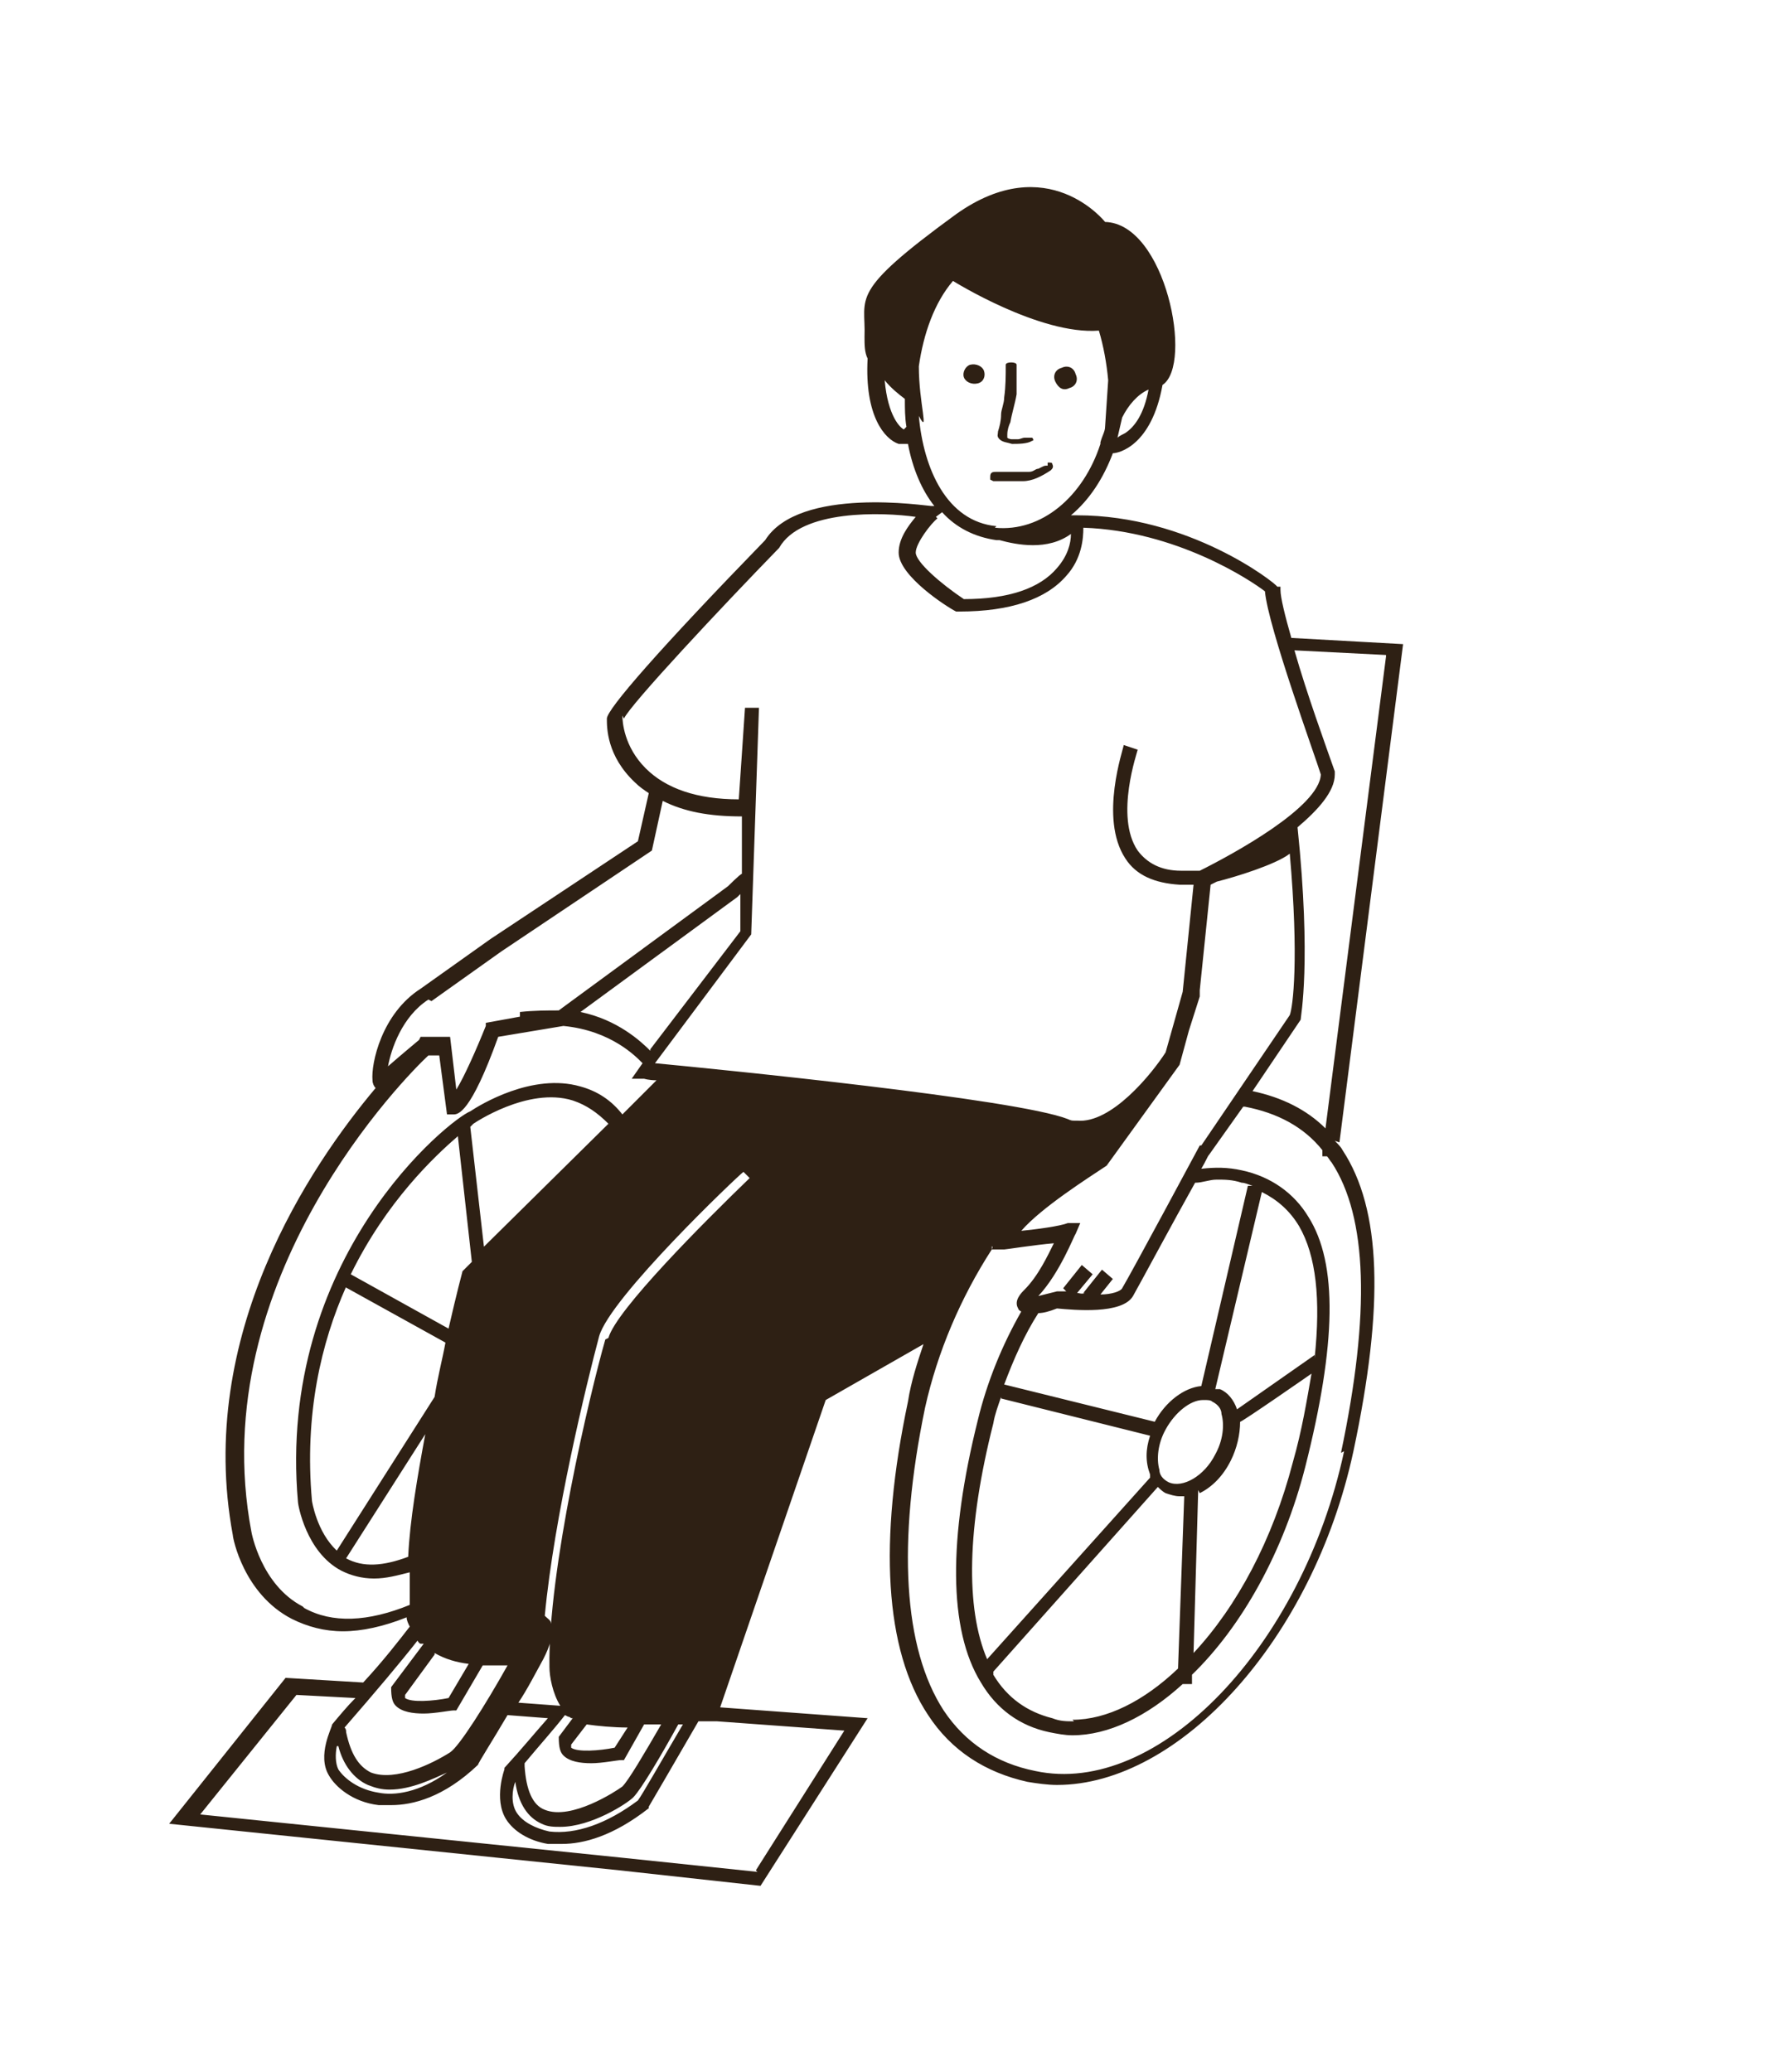 <?xml version="1.0" encoding="UTF-8"?>
<svg id="Calque_1" xmlns="http://www.w3.org/2000/svg" version="1.1" viewBox="0 0 115.2 133.5">
  <!-- Generator: Adobe Illustrator 29.3.1, SVG Export Plug-In . SVG Version: 2.1.0 Build 151)  -->
  <defs>
    <style>
      .st0 {
        fill: #2e2014;
      }
    </style>
  </defs>
  <path class="st0" d="M86.3,73.6l4.1-32.1-7.2-.4c-.4-1.4-.7-2.6-.7-3.1v-.2h-.2c-.2-.3-5.7-4.6-12.9-4.6h-.4c1.2-1,2.1-2.4,2.7-4,0,0,0,0,0,0,.4,0,2.5-.5,3.2-4.4,2-1.3.2-10.4-3.7-10.5,0,0-3.7-4.7-9.6-.5-7,5.1-5.8,5.3-5.9,7.9,0,.5,0,1,.2,1.4-.2,3.7,1.1,5.2,2,5.5.1,0,.2,0,.3,0s.2,0,.3,0c.3,1.6.9,3,1.7,4h-.2c-.3,0-8.5-1.3-10.7,2.2-6.8,7-10.2,10.9-10.2,11.5s0,2.4,1.8,4.1c.3.3.6.5.9.7l-.7,3.1-9.5,6.3-4.5,3.2c-2.5,1.6-3.2,4.8-3.1,5.9,0,.2.1.4.2.5-4.2,5-11.6,15.9-9.2,28.8,0,.2.7,3.8,3.8,5.4,1,.5,2.1.8,3.3.8,1.2,0,2.6-.3,4.1-.9,0,.2.1.4.2.6-.7.9-1.7,2.2-3,3.6l-5-.3-7.5,9.4,29,3,9.1,1,6.9-10.8-9.5-.7,6.8-19.8,6.3-3.6c-.4,1.2-.8,2.4-1,3.7-1.9,9-1.5,16,1.3,20.2,1.5,2.3,3.7,3.7,6.4,4.3.6.1,1.3.2,1.9.2,7.9,0,16.5-9.4,19.1-21.5,2-9.4,1.8-15.6-.7-19.4-.1-.2-.3-.4-.5-.6ZM89.3,42.3l-3.9,30.4c-1.2-1.2-2.8-2-4.7-2.4l3.1-4.6h0c0-.2.7-3.7-.2-12.4,1.3-1.1,2.4-2.3,2.4-3.4h0c0,0,0-.2,0-.2-.6-1.7-1.8-5-2.6-7.8l5.9.3ZM69.2,110.9c-.5,0-.9,0-1.4-.2-1.6-.4-2.9-1.3-3.8-2.8,0,0,0-.1,0-.2l10.6-11.9c.1.1.3.3.5.4.3.1.6.2.9.2s.2,0,.3,0l-.4,11.1c-2.2,2.1-4.6,3.3-6.8,3.3ZM64.5,90.1l9.6,2.4c-.3.9-.3,1.7,0,2.5,0,0,0,.1,0,.2l-10.5,11.7c-1.4-3.3-1.3-8.5.4-15.2.1-.6.3-1.1.5-1.7ZM77.6,90.2c.2,0,.4,0,.5.1.4.2.6.5.6.8.2.7.1,1.7-.4,2.6-.7,1.4-2.1,2.2-3,1.8-.4-.2-.6-.5-.6-.8-.2-.7-.1-1.7.4-2.6.6-1.1,1.6-1.9,2.4-1.9ZM77.3,96.2c.8-.4,1.5-1.1,2-2.1.4-.8.6-1.7.6-2.5h0c0,.1,4.6-3.1,4.6-3.1-.3,1.7-.6,3.6-1.2,5.7-1.3,5-3.6,9.3-6.4,12.3l.3-10.5ZM84.7,87.3l-5,3.5c-.2-.6-.6-1.1-1.1-1.3,0,0-.2,0-.3,0l3-12.7c1,.5,1.8,1.2,2.4,2.2,1.1,1.9,1.4,4.7,1,8.5ZM80.4,76.4l-3,12.9c-1.1.1-2.3,1-3,2.3l-9.7-2.4c.6-1.6,1.3-3.2,2.2-4.6.3,0,.7-.1,1.2-.3,1.1.1,4.2.4,4.9-.8.4-.7,2.6-4.8,4-7.3.5,0,.9-.2,1.4-.2s1,0,1.6.2c.2,0,.4.1.7.2h-.2ZM77.3,73.8c0,0-4.4,8.2-5,9.2-.1.2-.7.4-1.4.4l.8-1-.7-.6-1.2,1.5h.1c-.2.1-.4,0-.5,0l1-1.2-.7-.6-1.2,1.5.2.2c-.2,0-.3,0-.5,0h-.1s0,0,0,0c-.4.1-.8.2-1.2.3,0,0,0,0,0,0,1.4-1.5,2.3-3.9,2.4-4l.3-.7h-.8c-.5.2-2,.4-3,.5,1.3-1.5,4.3-3.4,5.5-4.2h0s4.7-6.5,4.7-6.5l.6-2.2.7-2.2v-.4s0,0,0,0l.7-6.8h0c0,0,.2-.1.4-.2,1.2-.3,3.8-1.1,4.7-1.8.6,6.8.2,9.9,0,10.4l-5.7,8.4h0ZM71.9,72.7h0s0,0,0,0h0ZM64.2,33.9c-3.2-.3-4.7-3.7-5-7.1,0,0,0,0,0,0,.7,1.3,0-.8,0-3.2.3-2.1,1-4.1,2.2-5.5,0,0,0,0,0,0,0,0,5.6,3.5,9.4,3.2.3,1,.5,2.1.6,3.2l-.2,3c0,.3-.2.6-.3,1,0,0,0,0,0,.1-1.1,3.4-3.8,5.7-6.8,5.4ZM74,25.1c-.3,1.6-.9,2.4-1.5,2.8-.2.1-.4.2-.5.3.1-.4.2-.9.3-1.3.4-.8,1-1.5,1.7-1.8ZM58,28.1c0,0,0-.1,0-.2,0,0,.1-.1.2-.2l-.3.3ZM58.3,27.7c-.3-.1-1.1-.9-1.3-3.2.4.5.9.9,1.3,1.2,0,.6,0,1.2.1,1.8l-.2.2ZM60.3,33.3l.4-.3c.9,1,2.1,1.6,3.5,1.8,0,0,.2,0,.2,0,1.1.3,3.1.7,4.6-.4,0,.6-.2,1.4-.9,2.2-1.1,1.3-3.1,2-6,2-1.5-1-3.1-2.4-3.1-3s1-1.9,1.4-2.2ZM40.2,46.3c.4-.9,6.3-7.2,10-11h0c1.4-2.5,6.7-2.3,8.8-2-.5.6-1.1,1.4-1.1,2.3,0,1.5,3.1,3.5,3.7,3.8h.1c0,0,.1,0,.1,0,3.3,0,5.6-.8,6.9-2.3,1-1.1,1.1-2.4,1.1-3.1,6,.2,10.8,3.4,11.7,4.1.2,2.3,3.3,10.8,3.6,11.8-.1,2.1-5.6,5.1-7.8,6.2-.4,0-.8,0-1.2,0-1.3,0-2.2-.5-2.8-1.3-1.5-2.2,0-6.4,0-6.5l-.9-.3c0,.2-1.6,4.7.1,7.3.7,1.1,1.9,1.6,3.5,1.7.3,0,.6,0,.9,0l-.7,6.9-1.1,3.9c-.9,1.4-3.5,4.6-5.7,4.4h-.2c-.1,0-.2,0-.4-.1-3.3-1.3-22.4-3.2-26.6-3.6l6.2-8.3.5-14.6h-.9s-.4,5.9-.4,5.9c-2.7,0-4.7-.7-6-2-1.4-1.4-1.5-3-1.5-3.4ZM41.9,67.7c-.6-.6-2.1-2-4.5-2.5l10.1-7.4.2-.2v2.4c0,0-5.8,7.6-5.8,7.6ZM27.8,64.5l4.5-3.2,9.7-6.5.7-3.2c1.4.7,3,1,5.1,1v3.7c-.1,0-.9.8-.9.8l-10.9,8c-.7,0-1.6,0-2.5.1v.3c0,0-2.2.4-2.2.4v.2c-.6,1.5-1.4,3.3-1.9,4.1l-.4-3.4h-1.9c0,0-.1.2-.1.2,0,0-1.2,1-2,1.7.2-1.1.9-3.2,2.6-4.3ZM19.5,103.5c-2.7-1.4-3.3-4.8-3.3-4.8-3.1-16.3,10.1-29.5,11.4-30.7h.7s.5,3.8.5,3.8h.4c.3,0,1.1,0,2.9-5l4.2-.7c3.1.3,4.7,2,5.1,2.4l-.7,1h.8c0,0,.3.1.8.1l-2.2,2.2c-.7-.9-1.6-1.5-2.7-1.8-3.1-.9-6.5,1.2-7.1,1.6-1.3.5-12.5,9.4-11.1,25.2,0,.1.5,3.2,2.8,4.4.6.3,1.3.5,2.1.5s1.5-.2,2.3-.4c0,.8,0,1.5,0,2.1-2.7,1.1-5,1.2-6.8.2ZM26.3,100.3c-1.6.6-2.9.7-4,.1l5.1-8c-.5,2.7-1,5.6-1.1,7.9ZM29.5,73.2l.9,8.1-.6.6s-.4,1.5-.9,3.7l-6.3-3.5c2.3-4.7,5.4-7.6,6.9-8.9ZM28,106.5c.7.4,1.4.6,2.2.7l-1.3,2.2c-1,.2-2.4.3-2.8,0,0,0,0,0,0-.2l1.9-2.6ZM22.2,82.9l6.5,3.6c-.2,1.1-.5,2.2-.7,3.5l-6.3,9.9c-1.3-1.2-1.6-3.2-1.6-3.2-.5-5.6.6-10.2,2.2-13.8ZM27.3,105.9l-2.1,2.8h0c0,.7.1,1,.3,1.2.4.4,1.1.5,1.8.5s1.7-.2,1.9-.2h.2s1.7-2.9,1.7-2.9c.6,0,1.1,0,1.6,0-1.4,2.5-3.1,5.2-3.7,5.6-1.1.7-3.5,1.9-5.1,1.3-.8-.4-1.3-1.2-1.6-2.6,0-.1,0-.2-.1-.3,2-2.3,3.6-4.2,4.7-5.6,0,0,.1.2.2.2ZM21.8,112.5c.3,1.2,1,2.1,1.9,2.5.5.2.9.3,1.4.3,1.4,0,2.8-.7,3.7-1.1-1.8,1.3-3.4,1.5-4.4,1.3-1.3-.2-2.2-.9-2.6-1.5-.2-.4-.2-1-.1-1.5ZM31.2,80.5l-.9-7.9.2-.2s3.5-2.4,6.4-1.5c.9.3,1.6.8,2.3,1.5l-8.1,8ZM48.8,120.6l-8.6-.9-27.3-2.8,6.2-7.7,3.8.2c-.5.5-1,1.1-1.5,1.7h0c0,.2-1,2-.2,3.3.4.7,1.5,1.7,3.2,1.9.2,0,.5,0,.8,0,1.4,0,3.4-.5,5.6-2.6h0c0-.1.9-1.5,1.9-3.2h0s2.6.2,2.6.2c-.8.9-1.7,2-2.8,3.2h0c0,0,0,.1,0,.1,0,0-.7,1.9.1,3.2.5.8,1.5,1.4,2.7,1.6.3,0,.6,0,.9,0,1.4,0,3.3-.5,5.6-2.3h0c0,0,0-.1,0-.1,0,0,1.7-2.9,3.2-5.5.7,0,1.2,0,1.2,0h0s8.2.6,8.2.6l-5.7,9ZM36.6,110.6c0,0,.1,0,.2.1,0,0,0,0,.1,0l-.9,1.2h0c0,.7.1,1,.3,1.2.4.4,1.1.5,1.8.5s1.7-.2,1.9-.2h.2s1.3-2.3,1.3-2.3c.4,0,.7,0,1.1,0-1.1,1.9-2.1,3.6-2.5,4-.4.3-3.3,2.2-5,1.5-.8-.3-1.2-1.3-1.3-2.8,0,0,0-.1,0-.2,1-1.2,1.9-2.2,2.6-3.1ZM40.5,111.2l-.9,1.4c-1,.2-2.4.3-2.8,0,0,0,0,0,0-.2l1-1.3c.7.1,1.7.2,2.7.2ZM33.2,114.8c.2,1.4.8,2.3,1.7,2.7.4.2.8.2,1.2.2,2,0,4.3-1.5,4.7-1.9.5-.5,1.8-2.7,2.9-4.7,0,0,.2,0,.3,0-1.3,2.2-2.6,4.5-2.9,4.9-2,1.5-4,2.2-5.7,2-.9-.2-1.7-.6-2.1-1.2-.4-.6-.3-1.5-.1-2ZM39,86.3c-1,3.5-3.7,14.9-3.6,21.1h0c0,.6.2,1.7.7,2.5l-2.7-.2c.6-.9,1.1-1.9,1.6-2.8.1-.2.8-1.5.5-2.3,0-.2-.2-.3-.4-.5.6-6.4,2.7-15,3.5-18,.7-2.5,8.9-10.3,9.3-10.6l.4.4c-2.9,2.8-8.6,8.5-9.1,10.3ZM86.6,93.5c-2.7,12.6-12,22.3-19.9,20.6-2.5-.5-4.5-1.8-5.9-3.9-2.6-4-3-10.8-1.2-19.5.8-3.6,2.3-7.1,4.3-10.2v-.2c.1,0,0,.2,0,.2h.8c.1,0,2-.3,3.2-.4-.4.8-1,2.1-1.9,3-.2.2-.7.7-.4,1.2,0,0,0,.1.2.2-1.2,2.1-2.2,4.5-2.8,7-1.9,7.6-1.9,13.5.2,16.9,1,1.7,2.5,2.8,4.4,3.2.5.1,1,.2,1.5.2,2.3,0,4.8-1.2,7.1-3.3h.6s0-.6,0-.6c3.2-3.1,5.9-7.9,7.3-13.4,2-7.9,2.1-13.1.2-16.1-.9-1.5-2.4-2.6-4.3-3-.9-.2-1.7-.2-2.6-.1.3-.5.4-.8.5-.9l2.2-3.1s0,0,.1,0c2.1.4,3.8,1.3,5,2.8v.4s.3,0,.3,0c.1.1.2.3.3.4,2.3,3.5,2.5,9.7.6,18.7Z"/>
  <path class="st0" d="M64.4,28.3c.2.2.5.2.8.3.4,0,1,0,1.3-.2.1,0,.1-.1,0-.2-.1,0-.4,0-.5,0-.1,0-.3.1-.4.1,0,0,0,0-.1,0,0,0-.2,0-.3,0,0,0-.2,0-.3-.1,0,0,0-.2,0-.2,0-.3.1-.6.2-.8.1-.6.3-1.2.4-1.8,0-.6,0-1.3,0-1.9,0-.2-.7-.2-.7,0,0,0,0,0,0,0,0,0,0,0,0,0,0,.7,0,1.4-.1,2.1,0,.4-.2.8-.2,1.1,0,.4-.1.8-.2,1.1,0,.2-.1.3.1.5Z"/>
  <path class="st0" d="M68.4,23.7c-.4.1-.6.5-.4.9s.5.6.9.4c.4-.1.6-.5.4-.9-.1-.4-.5-.6-.9-.4Z"/>
  <path class="st0" d="M62.5,23.5c-.3.1-.5.5-.4.8s.5.5.9.4.5-.5.4-.8c-.1-.3-.5-.5-.9-.4Z"/>
  <path class="st0" d="M67.5,30c-.2,0-.2,0-.4.1,0,0-.2.1-.2.1-.2,0-.3.2-.6.2,0,0-.2,0-.3,0-.1,0-.2,0-.3,0-.1,0-.3,0-.4,0-.2,0-.3,0-.4,0,0,0-.5,0-.5,0h-.2c0,0,0,0,0,0h0c-.2,0-.4,0-.4.3,0,0,0,.1,0,.2,0,0,0,0,.2.1,0,0,.3,0,.4,0,0,0,.2,0,.2,0,.2,0,.2,0,.3,0,0,0,0,0,0,0,.1,0,.4,0,.6,0,.1,0,.3,0,.4,0,.6,0,1.2-.3,1.8-.7.1-.1.2-.2.1-.4,0-.1-.1-.1-.3-.1Z"/>
</svg>